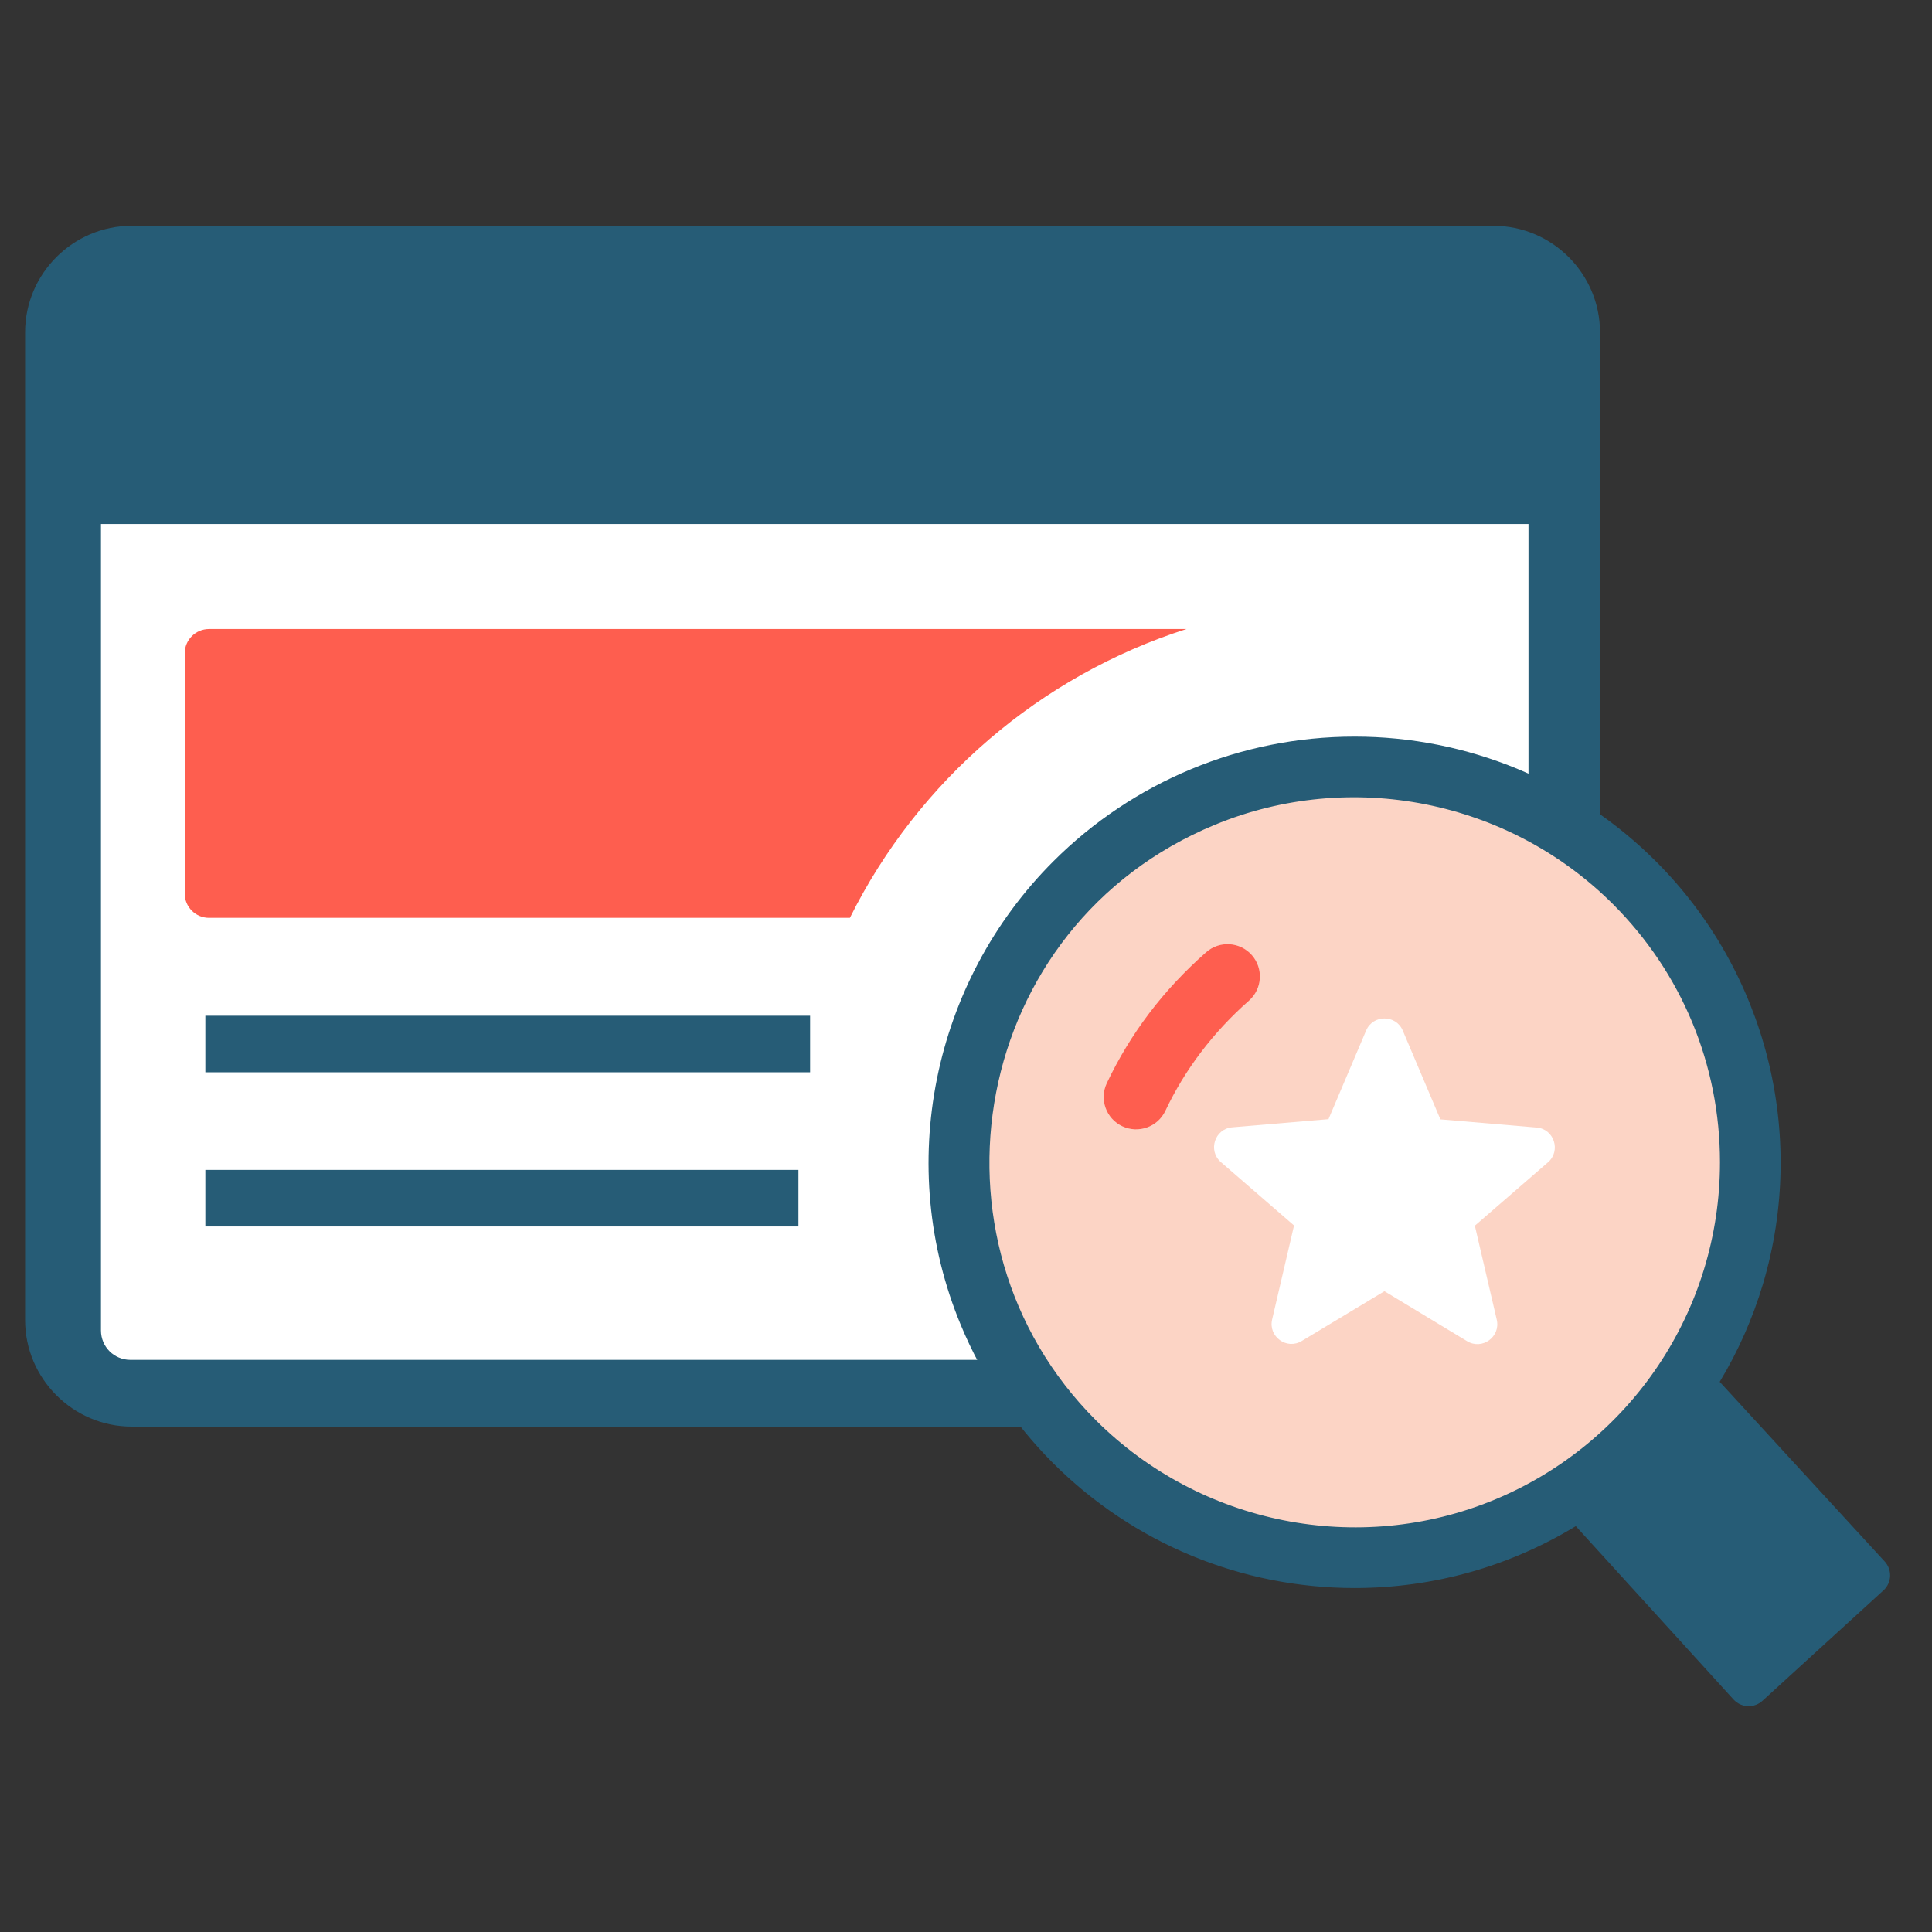 <svg width="77" height="77" viewBox="0 0 77 77" fill="none" xmlns="http://www.w3.org/2000/svg">
<rect x="0" y="0" width="77" height="77" fill="#333333" stroke="none"/>
<g clip-path="url(#clip0_34_363)">
<path fill-rule="evenodd" clip-rule="evenodd" d="M5.25 9H59.518C61.857 9 63.768 10.908 63.768 13.246V52.611C63.768 54.943 61.857 56.857 59.518 56.857H5.25C2.911 56.857 1 54.943 1 52.611V13.246C1 10.908 2.911 9 5.25 9Z" fill="#265C76"/>
<path fill-rule="evenodd" clip-rule="evenodd" d="M60.938 20.885H4.024V53.025C4.024 53.678 4.546 54.198 5.199 54.198H59.743C59.897 54.199 60.05 54.17 60.193 54.111C60.336 54.052 60.466 53.966 60.575 53.857C60.685 53.748 60.771 53.618 60.83 53.475C60.889 53.332 60.919 53.179 60.918 53.025V20.885H60.938Z" fill="white"/>
<path fill-rule="evenodd" clip-rule="evenodd" d="M8.328 25.07H47.287C41.47 26.929 36.6 31.101 33.873 36.581H8.328C7.798 36.581 7.362 36.147 7.362 35.616V26.035C7.362 25.504 7.797 25.07 8.328 25.07Z" fill="#FE5E4F"/>
<path fill-rule="evenodd" clip-rule="evenodd" d="M8.184 40.482H32.287V42.736H8.184V40.482ZM8.184 46.627H31.822V48.881H8.184V46.627Z" fill="#265C76"/>
<path d="M53.987 29.358C56.217 29.357 58.426 29.795 60.487 30.648C62.547 31.501 64.419 32.752 65.995 34.328C70.4 38.728 72.038 45.215 70.264 51.173C69.856 52.541 69.277 53.851 68.539 55.073L75.116 62.234C75.262 62.393 75.339 62.603 75.33 62.818C75.321 63.033 75.227 63.236 75.068 63.382L70.24 67.788C70.161 67.86 70.069 67.915 69.969 67.951C69.869 67.988 69.763 68.004 69.656 67.999C69.55 67.995 69.446 67.969 69.349 67.924C69.253 67.879 69.166 67.815 69.094 67.737L62.803 60.824C60.138 62.445 57.108 63.291 53.987 63.291C49.477 63.291 45.168 61.507 41.979 58.321C40.4 56.744 39.148 54.872 38.294 52.812C35.661 46.478 37.157 39.146 41.98 34.33C43.557 32.752 45.43 31.5 47.492 30.646C49.495 29.816 51.69 29.358 53.987 29.358Z" fill="#265C76"/>
<path d="M64.285 36.036C60.128 31.883 53.827 30.634 48.414 32.874C38.7 36.893 36.467 49.406 43.684 56.612C47.849 60.761 54.137 62.016 59.557 59.774C65.007 57.514 68.55 52.219 68.55 46.324C68.55 42.442 67.032 38.781 64.285 36.036Z" fill="#FCD4C5"/>
<path d="M46.446 44.271C46.142 44.915 45.372 45.19 44.728 44.886C44.084 44.583 43.808 43.814 44.112 43.17C44.578 42.186 45.144 41.252 45.801 40.384C46.454 39.522 47.21 38.711 48.07 37.953C48.603 37.483 49.417 37.532 49.889 38.064C50.36 38.596 50.31 39.41 49.778 39.881C49.072 40.501 48.43 41.19 47.862 41.939C47.311 42.665 46.836 43.447 46.446 44.271Z" fill="#FE5E4F"/>
<path d="M55.177 51.461L58.47 53.453C59.074 53.818 59.812 53.279 59.653 52.596L58.78 48.85L61.693 46.326C62.224 45.866 61.939 44.993 61.24 44.938L57.407 44.612L55.907 41.072C55.637 40.43 54.717 40.43 54.447 41.072L52.947 44.604L49.114 44.929C48.415 44.985 48.129 45.858 48.661 46.318L51.574 48.842L50.701 52.588C50.542 53.271 51.28 53.81 51.883 53.445L55.177 51.461Z" fill="white"/>
</g>
<defs>
<clipPath id="clip0_34_363">
<rect width="74.331" height="59" fill="white" transform="translate(1 9)"/>
</clipPath>
</defs>
</svg>
